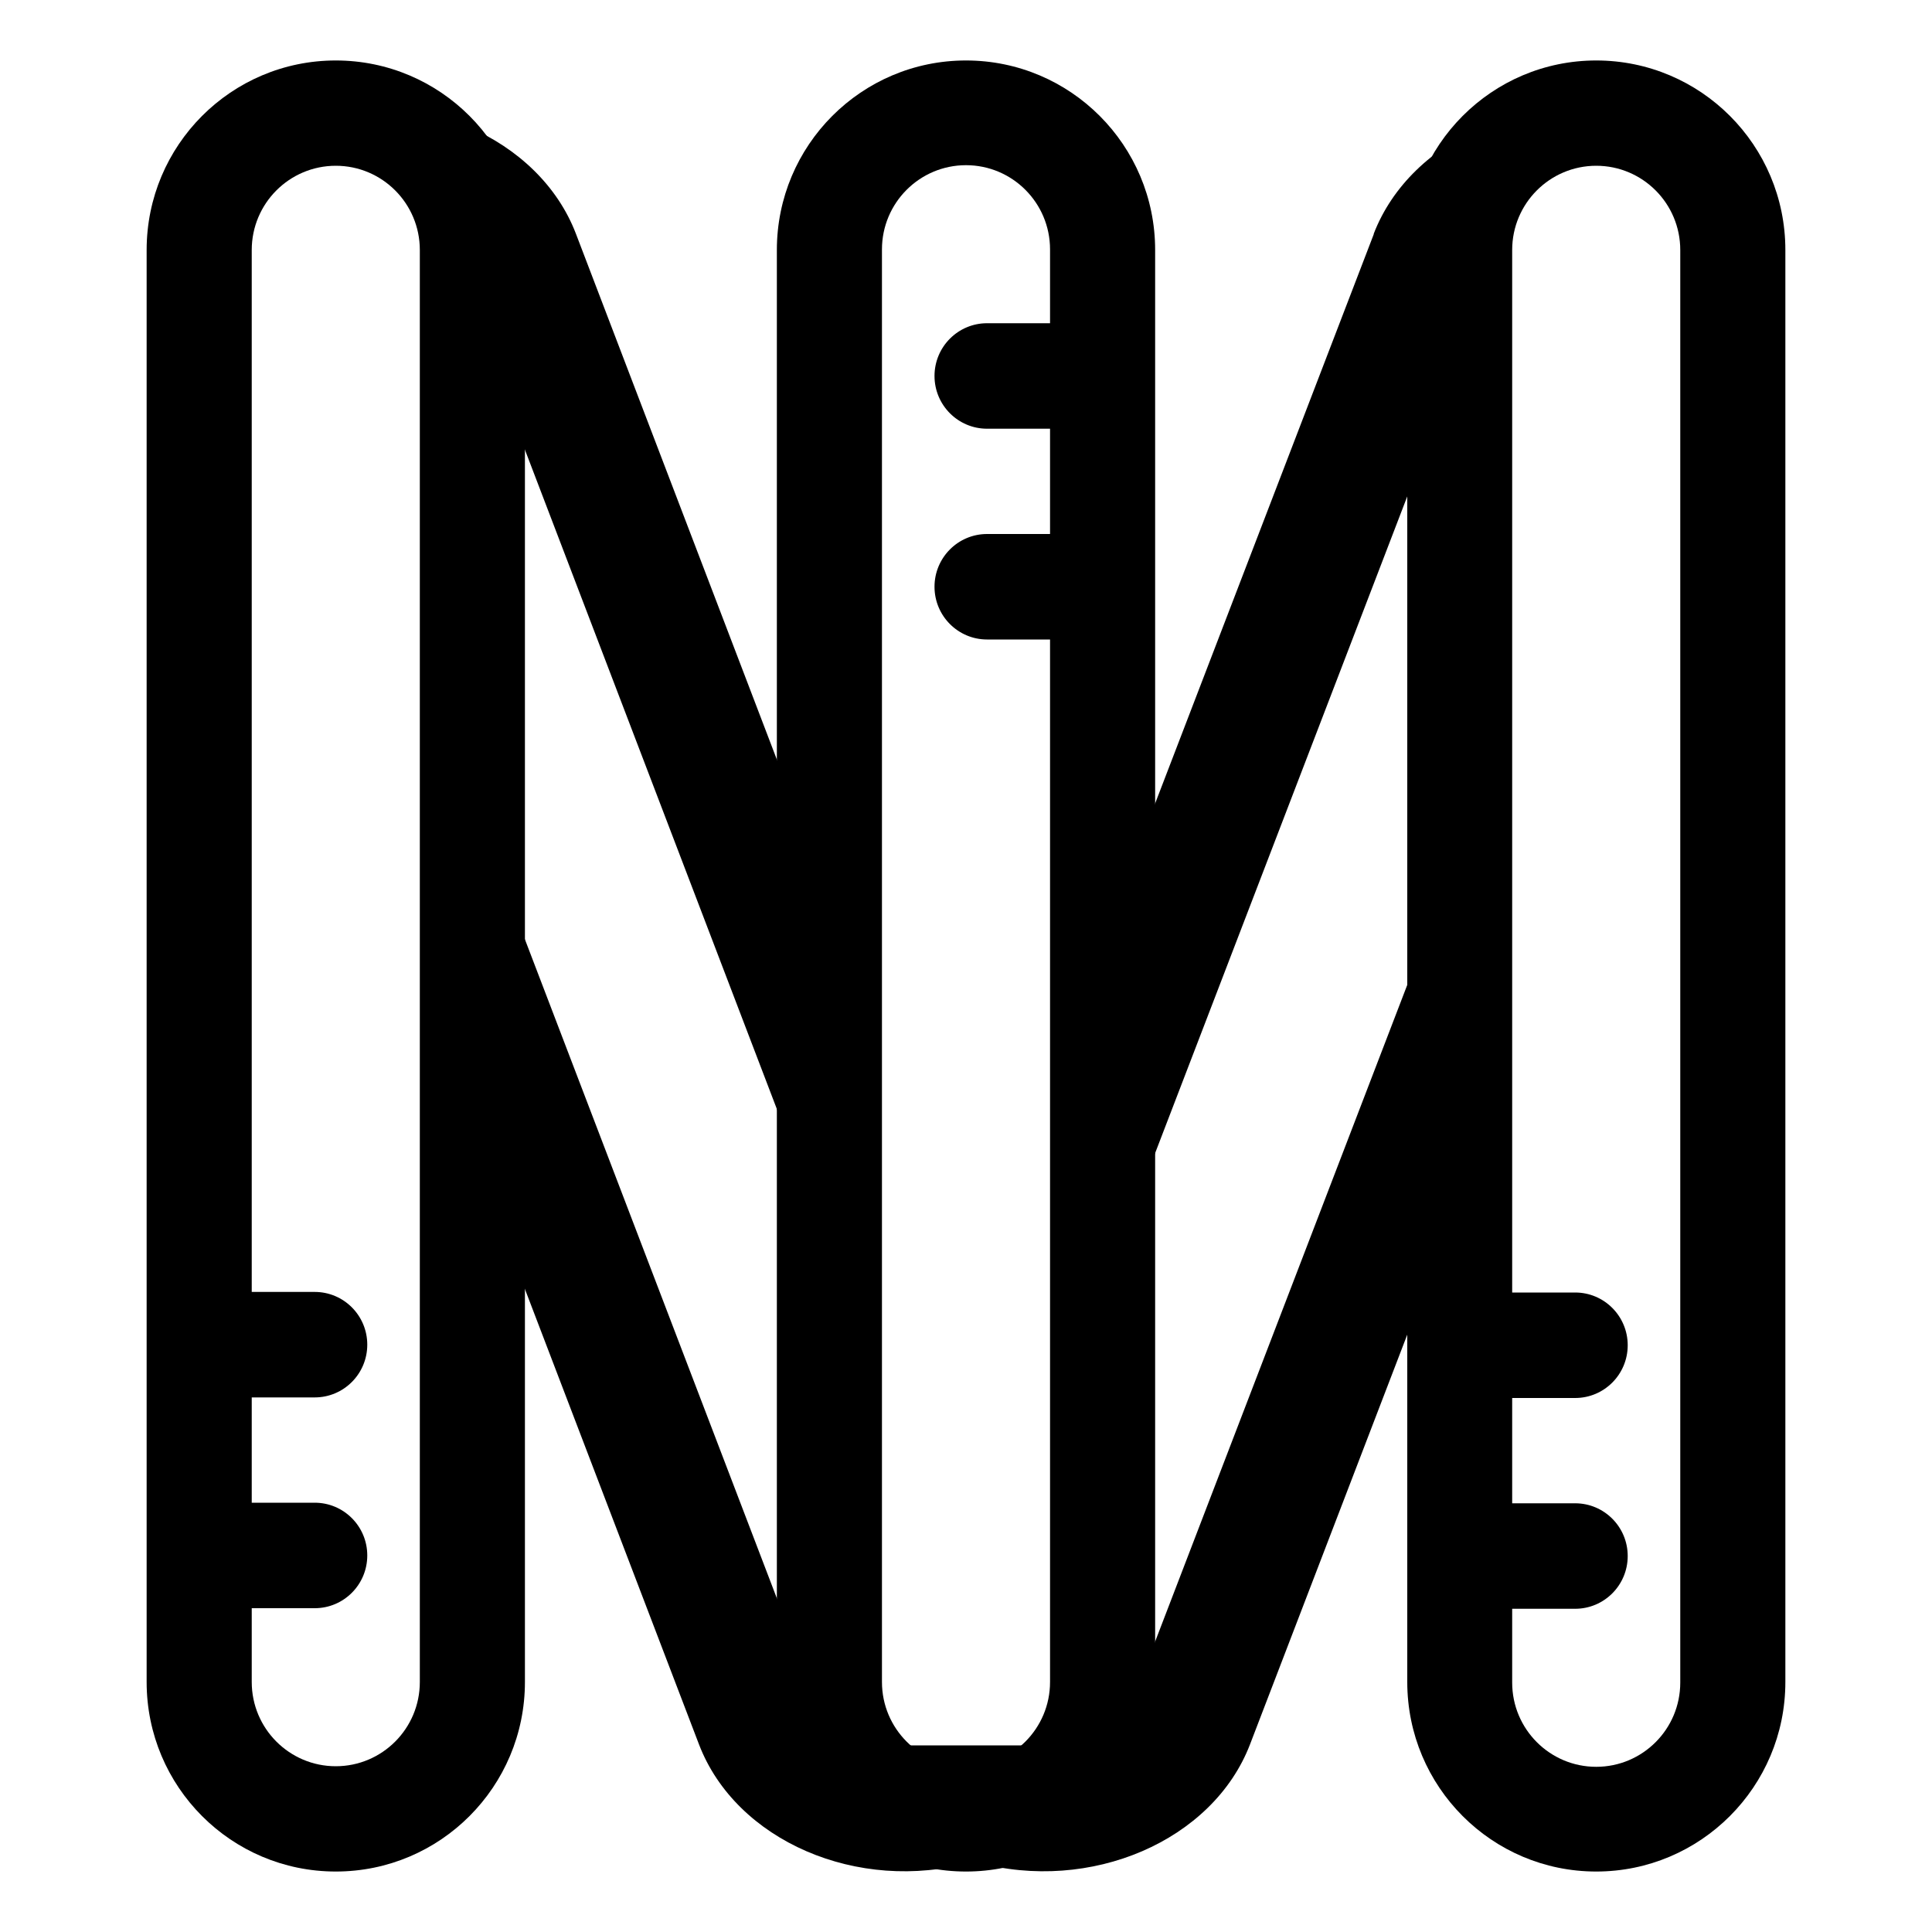 <?xml version="1.0" encoding="UTF-8"?>
<svg id="_图层_1" data-name="图层 1" xmlns="http://www.w3.org/2000/svg" viewBox="0 0 100 100">
  <defs>
    <style>
      .cls-1 {
        fill-rule: evenodd;
      }
    </style>
  </defs>
  <path class="cls-1" d="m7.59,12.94c0-5.42,4.38-9.81,9.79-9.81s9.79,4.39,9.79,9.81v74.12c0,5.42-4.38,9.81-9.79,9.81s-9.79-4.39-9.79-9.81V12.94Zm14.14,0v74.12c0,2.41-1.95,4.36-4.35,4.36s-4.35-1.95-4.35-4.36v-3.82h3.26c1.5,0,2.72-1.22,2.72-2.73s-1.22-2.73-2.72-2.73h-3.26v-5.45h3.26c1.5,0,2.72-1.22,2.72-2.73s-1.22-2.73-2.72-2.73h-3.26V12.94c0-2.41,1.95-4.36,4.35-4.36s4.35,1.95,4.35,4.36Z"/>
  <g>
    <path class="cls-1" d="m50,96.87c5.4,0,9.79-4.39,9.79-9.81V12.94c0-5.42-4.38-9.81-9.79-9.81s-9.79,4.39-9.79,9.81v74.12c0,5.42,4.38,9.81,9.79,9.81Zm-4.35-83.93v74.12c0,2.41,1.95,4.36,4.35,4.36s4.35-1.95,4.35-4.36v-53.96h-3.26c-1.5,0-2.72-1.22-2.72-2.73s1.22-2.73,2.72-2.73h3.26v-5.45h-3.26c-1.5,0-2.72-1.22-2.72-2.73s1.22-2.73,2.72-2.73h3.26v-3.82c0-2.41-1.95-4.36-4.35-4.36s-4.35,1.95-4.35,4.36Z"/>
    <path class="cls-1" d="m82.62,3.13c-5.4,0-9.78,4.39-9.78,9.81v74.12c0,5.42,4.38,9.81,9.78,9.81s9.79-4.39,9.79-9.81V12.94c0-5.42-4.38-9.81-9.79-9.81Zm4.35,83.93V12.94c0-2.41-1.95-4.36-4.35-4.36s-4.35,1.95-4.35,4.36v53.96h3.26c1.5,0,2.72,1.22,2.72,2.73s-1.22,2.73-2.72,2.73h-3.26v5.45h3.26c1.5,0,2.72,1.22,2.72,2.73s-1.22,2.73-2.72,2.73h-3.26v3.82c0,2.41,1.95,4.36,4.35,4.36s4.35-1.95,4.35-4.36Z"/>
    <path d="m42.44,88.57c.09.24.21.46.34.67v1.1h15.22v-1.01c.16-.24.3-.49.41-.77l16.99-44.25v18.1l-10.7,27.88c-1.92,4.99-8.25,7.72-14.15,6.1-.05-.01-.09-.03-.14-.04-.04.01-.09.03-.14.04-5.87,1.62-12.18-1.11-14.09-6.1l-10.8-28.25v-18.1l17.06,44.62ZM71.1,12.11c1.92-4.99,8.26-7.73,14.16-6.1,1.38.38,2.61.97,3.67,1.71h-13.52v11.28l-17.4,45.32v-18.1l13.1-34.11ZM15.72,6c5.87-1.62,12.18,1.11,14.09,6.1l12.97,33.94v18.09L25.39,18.62V7.71h-13.32c1.05-.74,2.28-1.33,3.66-1.71Z"/>
  </g>
</svg>
